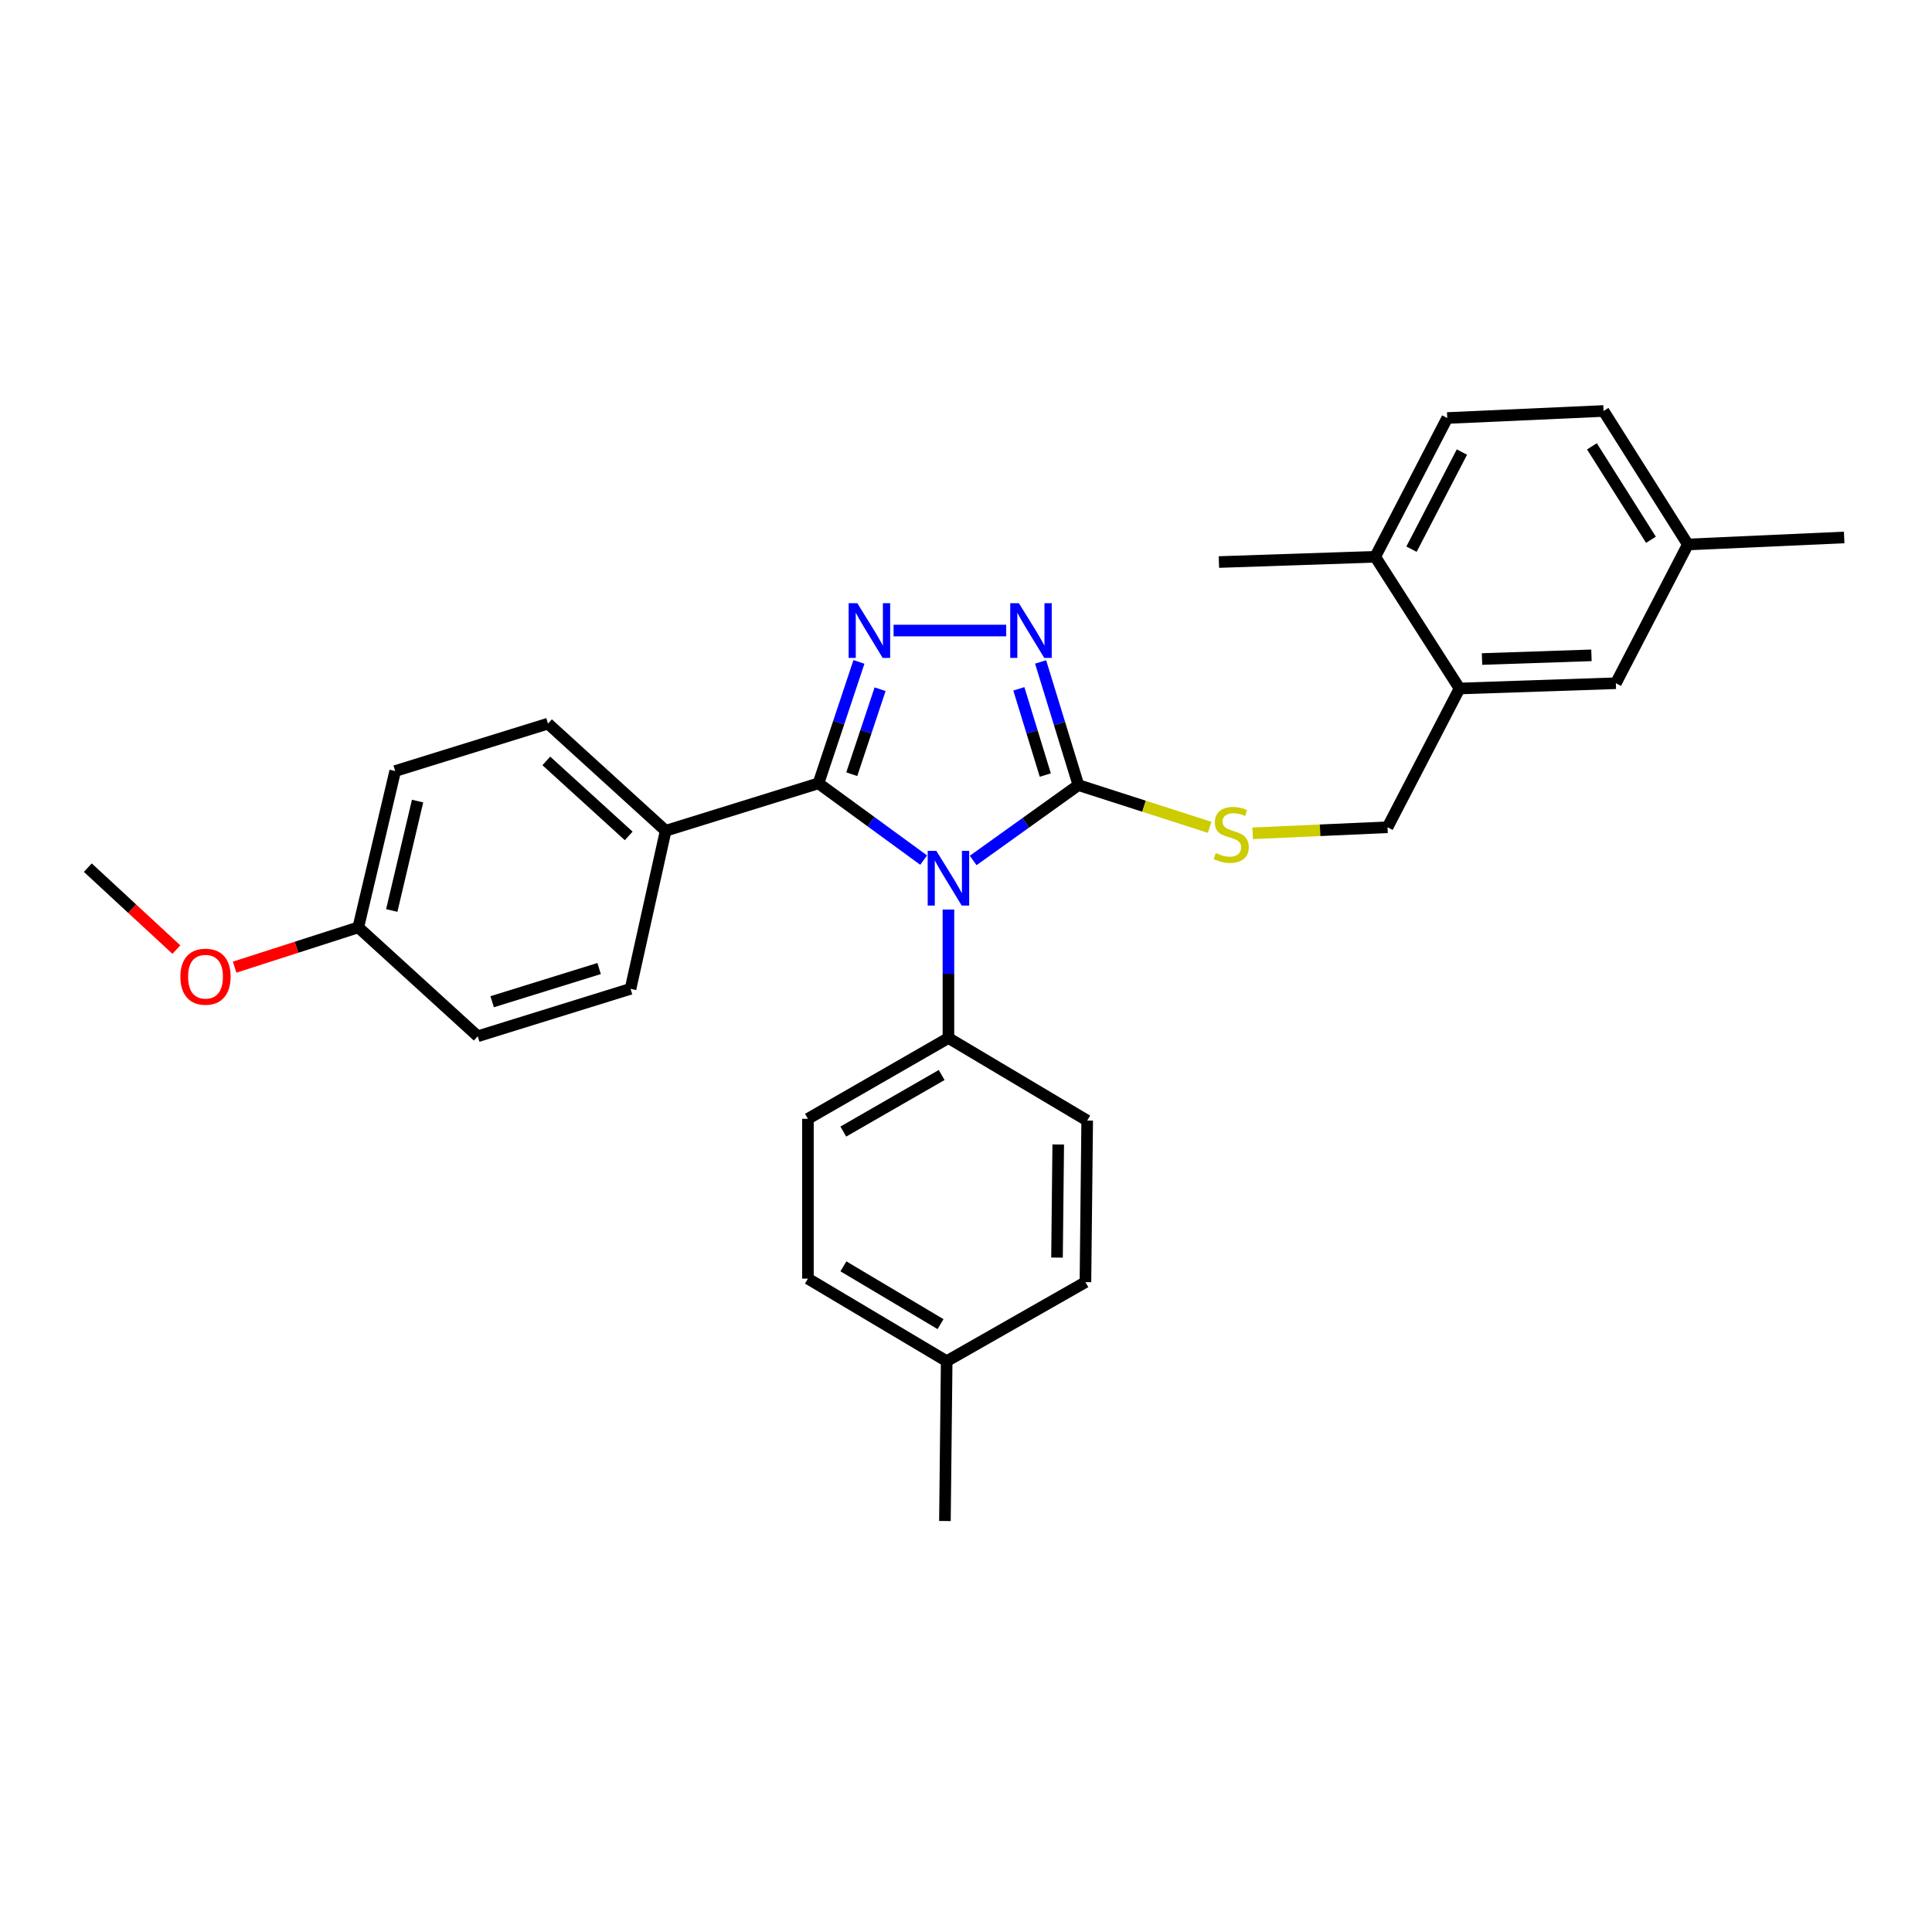 <?xml version='1.0' encoding='iso-8859-1'?>
<svg version='1.1' baseProfile='full'
              xmlns='http://www.w3.org/2000/svg'
                      xmlns:rdkit='http://www.rdkit.org/xml'
                      xmlns:xlink='http://www.w3.org/1999/xlink'
                  xml:space='preserve'
width='1000px' height='1000px' viewBox='0 0 1000 1000'>
<!-- END OF HEADER -->
<rect style='opacity:1.0;fill:#FFFFFF;stroke:none' width='1000' height='1000' x='0' y='0'> </rect>
<path class='bond-0' d='M 520.803,326.368 L 462.513,326.368' style='fill:none;fill-rule:evenodd;stroke:#0000FF;stroke-width:6px;stroke-linecap:butt;stroke-linejoin:miter;stroke-opacity:1' />
<path class='bond-1' d='M 538.621,342.62 L 548.402,374.494' style='fill:none;fill-rule:evenodd;stroke:#0000FF;stroke-width:6px;stroke-linecap:butt;stroke-linejoin:miter;stroke-opacity:1' />
<path class='bond-1' d='M 548.402,374.494 L 558.183,406.368' style='fill:none;fill-rule:evenodd;stroke:#000000;stroke-width:6px;stroke-linecap:butt;stroke-linejoin:miter;stroke-opacity:1' />
<path class='bond-1' d='M 527.356,356.539 L 534.202,378.851' style='fill:none;fill-rule:evenodd;stroke:#0000FF;stroke-width:6px;stroke-linecap:butt;stroke-linejoin:miter;stroke-opacity:1' />
<path class='bond-1' d='M 534.202,378.851 L 541.049,401.163' style='fill:none;fill-rule:evenodd;stroke:#000000;stroke-width:6px;stroke-linecap:butt;stroke-linejoin:miter;stroke-opacity:1' />
<path class='bond-2' d='M 444.588,342.612 L 434.113,374.032' style='fill:none;fill-rule:evenodd;stroke:#0000FF;stroke-width:6px;stroke-linecap:butt;stroke-linejoin:miter;stroke-opacity:1' />
<path class='bond-2' d='M 434.113,374.032 L 423.639,405.452' style='fill:none;fill-rule:evenodd;stroke:#000000;stroke-width:6px;stroke-linecap:butt;stroke-linejoin:miter;stroke-opacity:1' />
<path class='bond-2' d='M 455.536,356.735 L 448.204,378.729' style='fill:none;fill-rule:evenodd;stroke:#0000FF;stroke-width:6px;stroke-linecap:butt;stroke-linejoin:miter;stroke-opacity:1' />
<path class='bond-2' d='M 448.204,378.729 L 440.872,400.723' style='fill:none;fill-rule:evenodd;stroke:#000000;stroke-width:6px;stroke-linecap:butt;stroke-linejoin:miter;stroke-opacity:1' />
<path class='bond-3' d='M 423.639,405.452 L 344.546,430.001' style='fill:none;fill-rule:evenodd;stroke:#000000;stroke-width:6px;stroke-linecap:butt;stroke-linejoin:miter;stroke-opacity:1' />
<path class='bond-4' d='M 423.639,405.452 L 450.862,425.321' style='fill:none;fill-rule:evenodd;stroke:#000000;stroke-width:6px;stroke-linecap:butt;stroke-linejoin:miter;stroke-opacity:1' />
<path class='bond-4' d='M 450.862,425.321 L 478.085,445.191' style='fill:none;fill-rule:evenodd;stroke:#0000FF;stroke-width:6px;stroke-linecap:butt;stroke-linejoin:miter;stroke-opacity:1' />
<path class='bond-5' d='M 503.715,445.376 L 530.949,425.872' style='fill:none;fill-rule:evenodd;stroke:#0000FF;stroke-width:6px;stroke-linecap:butt;stroke-linejoin:miter;stroke-opacity:1' />
<path class='bond-5' d='M 530.949,425.872 L 558.183,406.368' style='fill:none;fill-rule:evenodd;stroke:#000000;stroke-width:6px;stroke-linecap:butt;stroke-linejoin:miter;stroke-opacity:1' />
<path class='bond-6' d='M 490.907,470.778 L 490.907,504.025' style='fill:none;fill-rule:evenodd;stroke:#0000FF;stroke-width:6px;stroke-linecap:butt;stroke-linejoin:miter;stroke-opacity:1' />
<path class='bond-6' d='M 490.907,504.025 L 490.907,537.273' style='fill:none;fill-rule:evenodd;stroke:#000000;stroke-width:6px;stroke-linecap:butt;stroke-linejoin:miter;stroke-opacity:1' />
<path class='bond-7' d='M 558.183,406.368 L 592.151,417.297' style='fill:none;fill-rule:evenodd;stroke:#000000;stroke-width:6px;stroke-linecap:butt;stroke-linejoin:miter;stroke-opacity:1' />
<path class='bond-7' d='M 592.151,417.297 L 626.118,428.226' style='fill:none;fill-rule:evenodd;stroke:#CCCC00;stroke-width:6px;stroke-linecap:butt;stroke-linejoin:miter;stroke-opacity:1' />
<path class='bond-8' d='M 873.637,281.817 L 829.994,212.725' style='fill:none;fill-rule:evenodd;stroke:#000000;stroke-width:6px;stroke-linecap:butt;stroke-linejoin:miter;stroke-opacity:1' />
<path class='bond-8' d='M 854.533,279.385 L 823.983,231.021' style='fill:none;fill-rule:evenodd;stroke:#000000;stroke-width:6px;stroke-linecap:butt;stroke-linejoin:miter;stroke-opacity:1' />
<path class='bond-9' d='M 873.637,281.817 L 836.364,353.639' style='fill:none;fill-rule:evenodd;stroke:#000000;stroke-width:6px;stroke-linecap:butt;stroke-linejoin:miter;stroke-opacity:1' />
<path class='bond-10' d='M 873.637,281.817 L 954.545,278.186' style='fill:none;fill-rule:evenodd;stroke:#000000;stroke-width:6px;stroke-linecap:butt;stroke-linejoin:miter;stroke-opacity:1' />
<path class='bond-11' d='M 648.38,431.318 L 683.282,429.752' style='fill:none;fill-rule:evenodd;stroke:#CCCC00;stroke-width:6px;stroke-linecap:butt;stroke-linejoin:miter;stroke-opacity:1' />
<path class='bond-11' d='M 683.282,429.752 L 718.183,428.185' style='fill:none;fill-rule:evenodd;stroke:#000000;stroke-width:6px;stroke-linecap:butt;stroke-linejoin:miter;stroke-opacity:1' />
<path class='bond-12' d='M 829.994,212.725 L 749.086,216.364' style='fill:none;fill-rule:evenodd;stroke:#000000;stroke-width:6px;stroke-linecap:butt;stroke-linejoin:miter;stroke-opacity:1' />
<path class='bond-13' d='M 749.086,216.364 L 711.813,288.187' style='fill:none;fill-rule:evenodd;stroke:#000000;stroke-width:6px;stroke-linecap:butt;stroke-linejoin:miter;stroke-opacity:1' />
<path class='bond-13' d='M 756.679,233.979 L 730.588,284.255' style='fill:none;fill-rule:evenodd;stroke:#000000;stroke-width:6px;stroke-linecap:butt;stroke-linejoin:miter;stroke-opacity:1' />
<path class='bond-14' d='M 418.184,661.816 L 489.999,704.543' style='fill:none;fill-rule:evenodd;stroke:#000000;stroke-width:6px;stroke-linecap:butt;stroke-linejoin:miter;stroke-opacity:1' />
<path class='bond-14' d='M 436.551,655.46 L 486.821,685.37' style='fill:none;fill-rule:evenodd;stroke:#000000;stroke-width:6px;stroke-linecap:butt;stroke-linejoin:miter;stroke-opacity:1' />
<path class='bond-15' d='M 418.184,661.816 L 418.184,579.093' style='fill:none;fill-rule:evenodd;stroke:#000000;stroke-width:6px;stroke-linecap:butt;stroke-linejoin:miter;stroke-opacity:1' />
<path class='bond-16' d='M 489.999,704.543 L 561.822,663.631' style='fill:none;fill-rule:evenodd;stroke:#000000;stroke-width:6px;stroke-linecap:butt;stroke-linejoin:miter;stroke-opacity:1' />
<path class='bond-17' d='M 489.999,704.543 L 489.091,787.275' style='fill:none;fill-rule:evenodd;stroke:#000000;stroke-width:6px;stroke-linecap:butt;stroke-linejoin:miter;stroke-opacity:1' />
<path class='bond-18' d='M 204.548,399.09 L 185.453,479.998' style='fill:none;fill-rule:evenodd;stroke:#000000;stroke-width:6px;stroke-linecap:butt;stroke-linejoin:miter;stroke-opacity:1' />
<path class='bond-18' d='M 216.139,414.638 L 202.773,471.273' style='fill:none;fill-rule:evenodd;stroke:#000000;stroke-width:6px;stroke-linecap:butt;stroke-linejoin:miter;stroke-opacity:1' />
<path class='bond-19' d='M 204.548,399.09 L 283.64,374.549' style='fill:none;fill-rule:evenodd;stroke:#000000;stroke-width:6px;stroke-linecap:butt;stroke-linejoin:miter;stroke-opacity:1' />
<path class='bond-20' d='M 185.453,479.998 L 247.275,536.365' style='fill:none;fill-rule:evenodd;stroke:#000000;stroke-width:6px;stroke-linecap:butt;stroke-linejoin:miter;stroke-opacity:1' />
<path class='bond-21' d='M 185.453,479.998 L 153.449,490.3' style='fill:none;fill-rule:evenodd;stroke:#000000;stroke-width:6px;stroke-linecap:butt;stroke-linejoin:miter;stroke-opacity:1' />
<path class='bond-21' d='M 153.449,490.3 L 121.446,500.601' style='fill:none;fill-rule:evenodd;stroke:#FF0000;stroke-width:6px;stroke-linecap:butt;stroke-linejoin:miter;stroke-opacity:1' />
<path class='bond-22' d='M 247.275,536.365 L 326.368,511.816' style='fill:none;fill-rule:evenodd;stroke:#000000;stroke-width:6px;stroke-linecap:butt;stroke-linejoin:miter;stroke-opacity:1' />
<path class='bond-22' d='M 254.736,518.497 L 310.101,501.313' style='fill:none;fill-rule:evenodd;stroke:#000000;stroke-width:6px;stroke-linecap:butt;stroke-linejoin:miter;stroke-opacity:1' />
<path class='bond-23' d='M 326.368,511.816 L 344.546,430.001' style='fill:none;fill-rule:evenodd;stroke:#000000;stroke-width:6px;stroke-linecap:butt;stroke-linejoin:miter;stroke-opacity:1' />
<path class='bond-24' d='M 344.546,430.001 L 283.64,374.549' style='fill:none;fill-rule:evenodd;stroke:#000000;stroke-width:6px;stroke-linecap:butt;stroke-linejoin:miter;stroke-opacity:1' />
<path class='bond-24' d='M 325.411,432.666 L 282.777,393.85' style='fill:none;fill-rule:evenodd;stroke:#000000;stroke-width:6px;stroke-linecap:butt;stroke-linejoin:miter;stroke-opacity:1' />
<path class='bond-25' d='M 91.294,491.507 L 68.374,470.301' style='fill:none;fill-rule:evenodd;stroke:#FF0000;stroke-width:6px;stroke-linecap:butt;stroke-linejoin:miter;stroke-opacity:1' />
<path class='bond-25' d='M 68.374,470.301 L 45.455,449.095' style='fill:none;fill-rule:evenodd;stroke:#000000;stroke-width:6px;stroke-linecap:butt;stroke-linejoin:miter;stroke-opacity:1' />
<path class='bond-26' d='M 561.822,663.631 L 562.73,580' style='fill:none;fill-rule:evenodd;stroke:#000000;stroke-width:6px;stroke-linecap:butt;stroke-linejoin:miter;stroke-opacity:1' />
<path class='bond-26' d='M 547.106,650.926 L 547.741,592.384' style='fill:none;fill-rule:evenodd;stroke:#000000;stroke-width:6px;stroke-linecap:butt;stroke-linejoin:miter;stroke-opacity:1' />
<path class='bond-27' d='M 562.73,580 L 490.907,537.273' style='fill:none;fill-rule:evenodd;stroke:#000000;stroke-width:6px;stroke-linecap:butt;stroke-linejoin:miter;stroke-opacity:1' />
<path class='bond-28' d='M 490.907,537.273 L 418.184,579.093' style='fill:none;fill-rule:evenodd;stroke:#000000;stroke-width:6px;stroke-linecap:butt;stroke-linejoin:miter;stroke-opacity:1' />
<path class='bond-28' d='M 487.403,556.422 L 436.497,585.696' style='fill:none;fill-rule:evenodd;stroke:#000000;stroke-width:6px;stroke-linecap:butt;stroke-linejoin:miter;stroke-opacity:1' />
<path class='bond-29' d='M 711.813,288.187 L 755.456,356.362' style='fill:none;fill-rule:evenodd;stroke:#000000;stroke-width:6px;stroke-linecap:butt;stroke-linejoin:miter;stroke-opacity:1' />
<path class='bond-30' d='M 711.813,288.187 L 630.905,290.91' style='fill:none;fill-rule:evenodd;stroke:#000000;stroke-width:6px;stroke-linecap:butt;stroke-linejoin:miter;stroke-opacity:1' />
<path class='bond-31' d='M 755.456,356.362 L 836.364,353.639' style='fill:none;fill-rule:evenodd;stroke:#000000;stroke-width:6px;stroke-linecap:butt;stroke-linejoin:miter;stroke-opacity:1' />
<path class='bond-31' d='M 767.093,341.109 L 823.729,339.203' style='fill:none;fill-rule:evenodd;stroke:#000000;stroke-width:6px;stroke-linecap:butt;stroke-linejoin:miter;stroke-opacity:1' />
<path class='bond-32' d='M 755.456,356.362 L 718.183,428.185' style='fill:none;fill-rule:evenodd;stroke:#000000;stroke-width:6px;stroke-linecap:butt;stroke-linejoin:miter;stroke-opacity:1' />
<path  class='atom-0' d='M 527.374 312.208
L 536.654 327.208
Q 537.574 328.688, 539.054 331.368
Q 540.534 334.048, 540.614 334.208
L 540.614 312.208
L 544.374 312.208
L 544.374 340.528
L 540.494 340.528
L 530.534 324.128
Q 529.374 322.208, 528.134 320.008
Q 526.934 317.808, 526.574 317.128
L 526.574 340.528
L 522.894 340.528
L 522.894 312.208
L 527.374 312.208
' fill='#0000FF'/>
<path  class='atom-1' d='M 443.743 312.208
L 453.023 327.208
Q 453.943 328.688, 455.423 331.368
Q 456.903 334.048, 456.983 334.208
L 456.983 312.208
L 460.743 312.208
L 460.743 340.528
L 456.863 340.528
L 446.903 324.128
Q 445.743 322.208, 444.503 320.008
Q 443.303 317.808, 442.943 317.128
L 442.943 340.528
L 439.263 340.528
L 439.263 312.208
L 443.743 312.208
' fill='#0000FF'/>
<path  class='atom-3' d='M 484.647 440.39
L 493.927 455.39
Q 494.847 456.87, 496.327 459.55
Q 497.807 462.23, 497.887 462.39
L 497.887 440.39
L 501.647 440.39
L 501.647 468.71
L 497.767 468.71
L 487.807 452.31
Q 486.647 450.39, 485.407 448.19
Q 484.207 445.99, 483.847 445.31
L 483.847 468.71
L 480.167 468.71
L 480.167 440.39
L 484.647 440.39
' fill='#0000FF'/>
<path  class='atom-6' d='M 629.275 441.536
Q 629.595 441.656, 630.915 442.216
Q 632.235 442.776, 633.675 443.136
Q 635.155 443.456, 636.595 443.456
Q 639.275 443.456, 640.835 442.176
Q 642.395 440.856, 642.395 438.576
Q 642.395 437.016, 641.595 436.056
Q 640.835 435.096, 639.635 434.576
Q 638.435 434.056, 636.435 433.456
Q 633.915 432.696, 632.395 431.976
Q 630.915 431.256, 629.835 429.736
Q 628.795 428.216, 628.795 425.656
Q 628.795 422.096, 631.195 419.896
Q 633.635 417.696, 638.435 417.696
Q 641.715 417.696, 645.435 419.256
L 644.515 422.336
Q 641.115 420.936, 638.555 420.936
Q 635.795 420.936, 634.275 422.096
Q 632.755 423.216, 632.795 425.176
Q 632.795 426.696, 633.555 427.616
Q 634.355 428.536, 635.475 429.056
Q 636.635 429.576, 638.555 430.176
Q 641.115 430.976, 642.635 431.776
Q 644.155 432.576, 645.235 434.216
Q 646.355 435.816, 646.355 438.576
Q 646.355 442.496, 643.715 444.616
Q 641.115 446.696, 636.755 446.696
Q 634.235 446.696, 632.315 446.136
Q 630.435 445.616, 628.195 444.696
L 629.275 441.536
' fill='#CCCC00'/>
<path  class='atom-17' d='M 93.369 505.534
Q 93.369 498.734, 96.729 494.934
Q 100.089 491.134, 106.369 491.134
Q 112.649 491.134, 116.009 494.934
Q 119.369 498.734, 119.369 505.534
Q 119.369 512.414, 115.969 516.334
Q 112.569 520.214, 106.369 520.214
Q 100.129 520.214, 96.729 516.334
Q 93.369 512.454, 93.369 505.534
M 106.369 517.014
Q 110.689 517.014, 113.009 514.134
Q 115.369 511.214, 115.369 505.534
Q 115.369 499.974, 113.009 497.174
Q 110.689 494.334, 106.369 494.334
Q 102.049 494.334, 99.689 497.134
Q 97.369 499.934, 97.369 505.534
Q 97.369 511.254, 99.689 514.134
Q 102.049 517.014, 106.369 517.014
' fill='#FF0000'/>
</svg>
